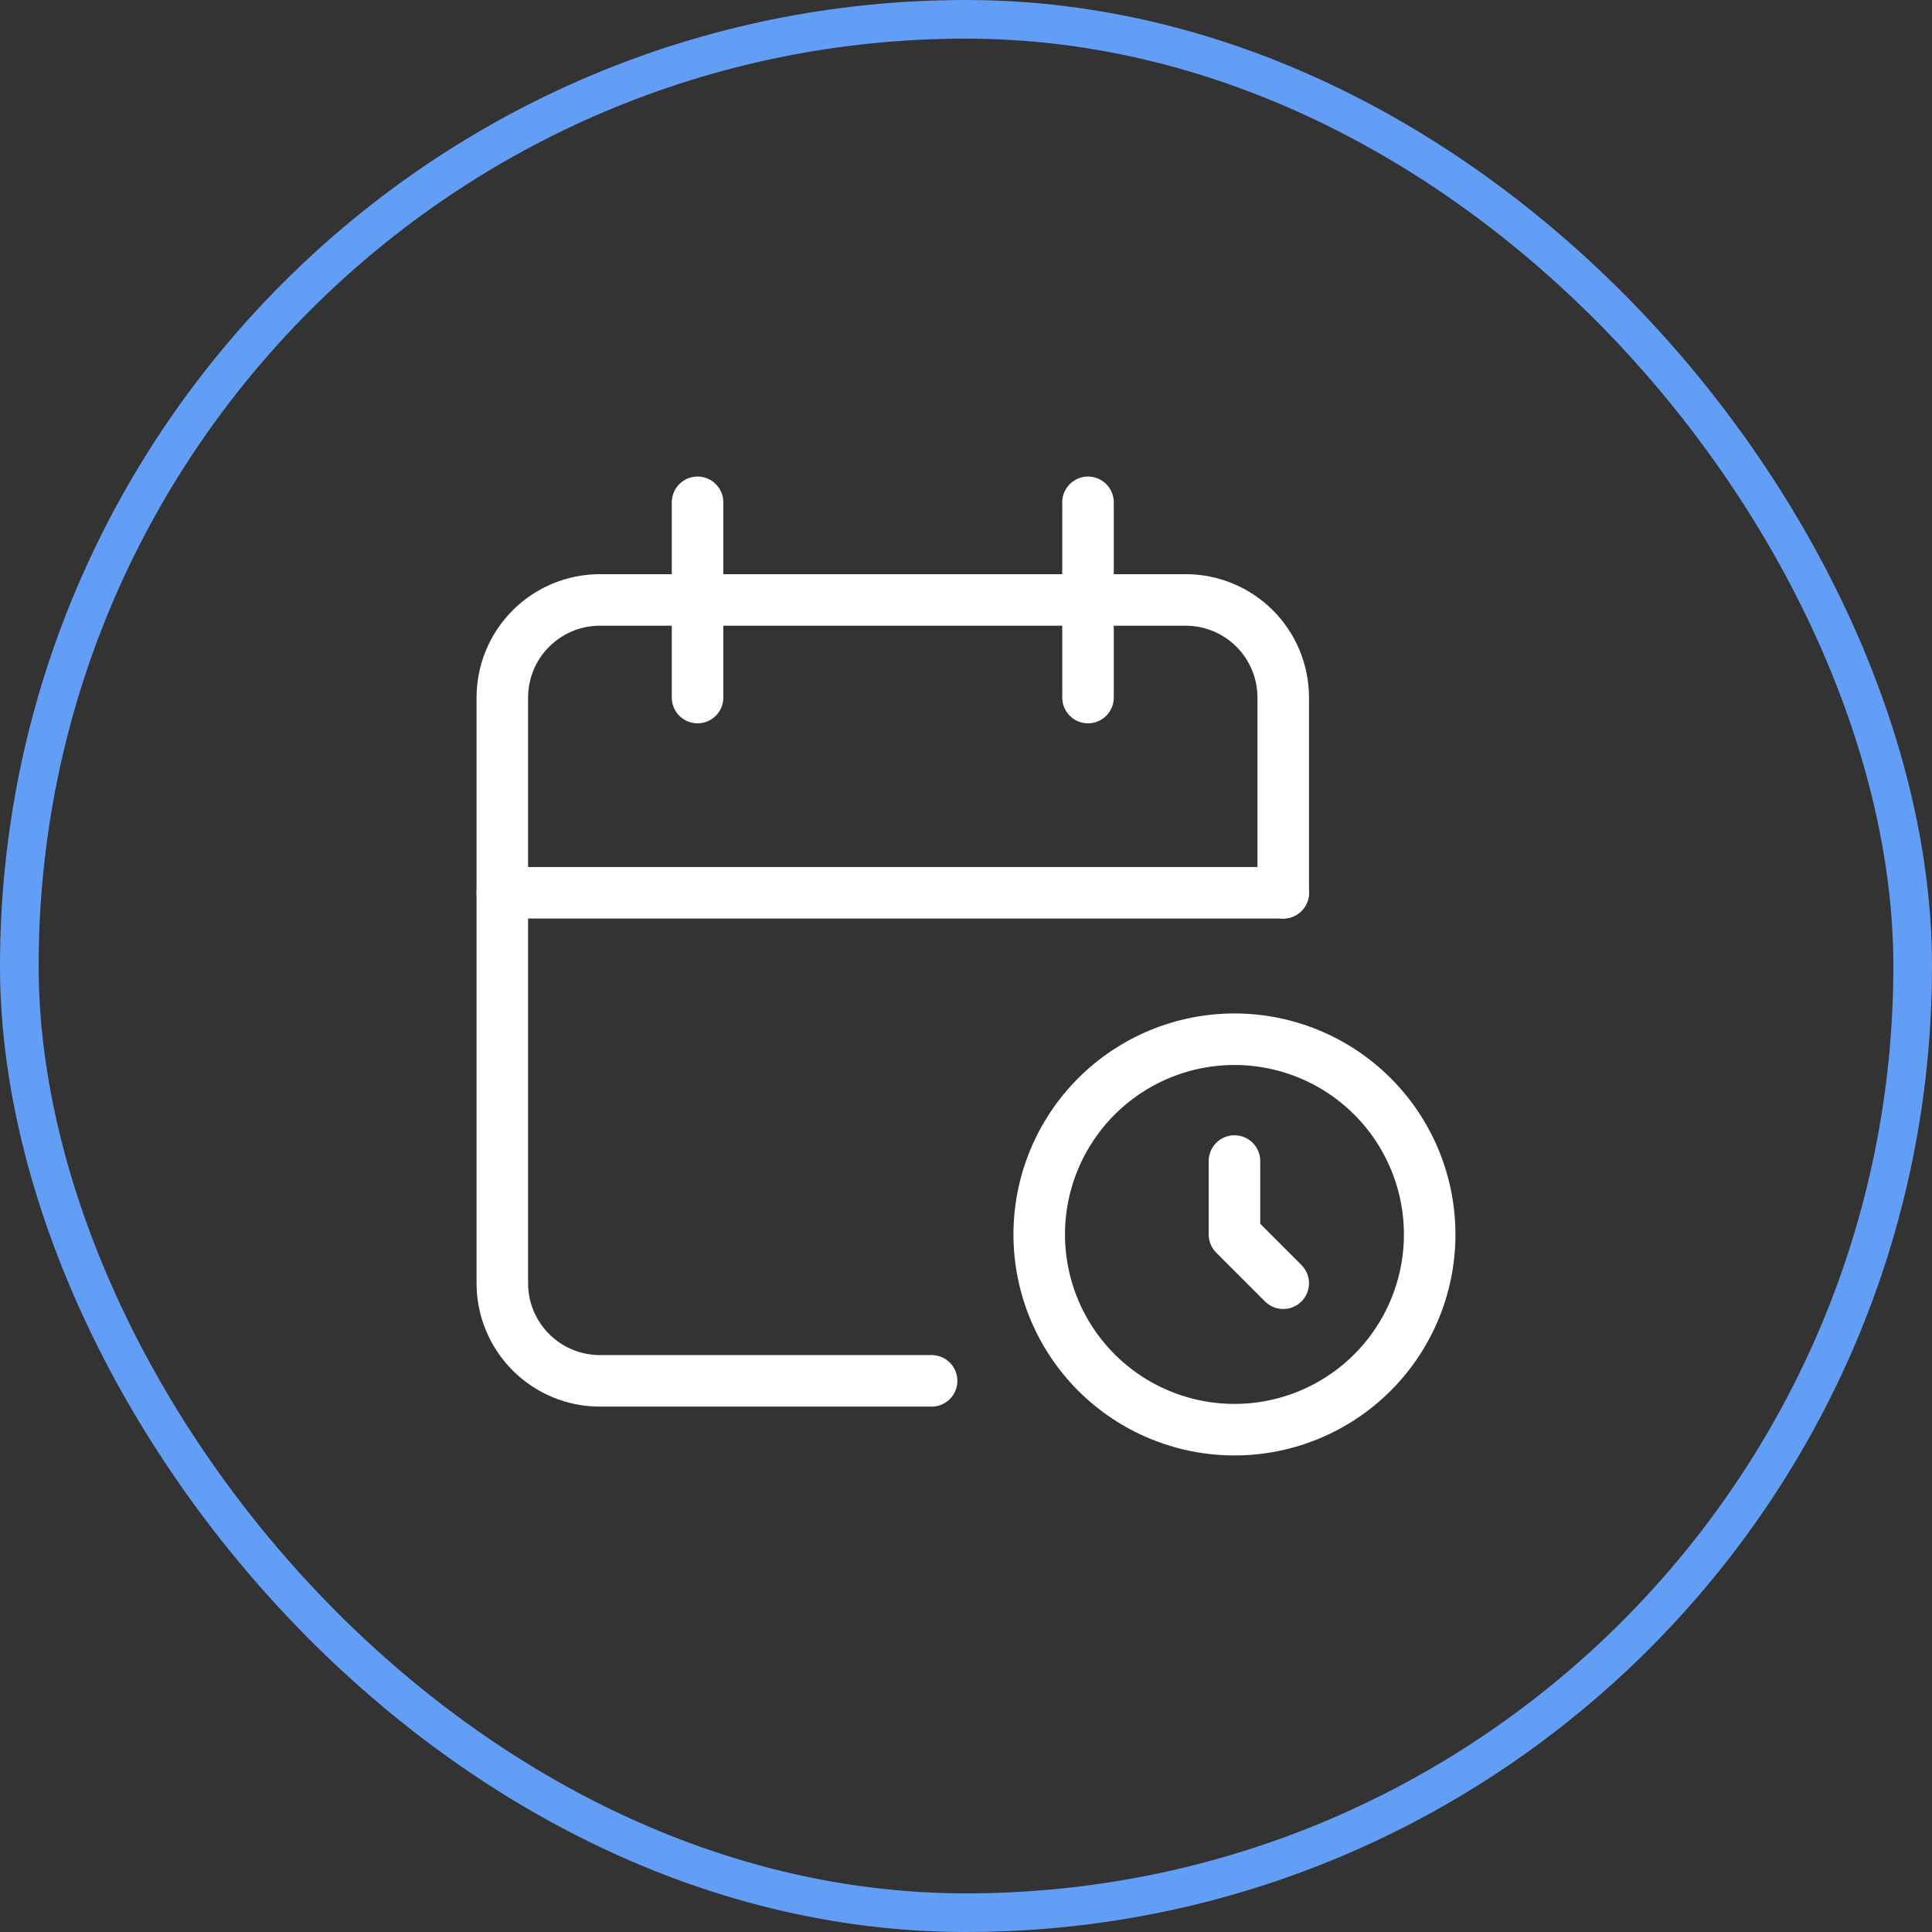 <svg width="40" height="40" viewBox="0 0 40 40" fill="none" xmlns="http://www.w3.org/2000/svg">
<rect x="0" y="0" width="40" height="40" fill="#333333" stroke="none"/>
<rect x="0.4" y="0.4" width="39.2" height="39.2" rx="19.6" stroke="#629EF6" stroke-width="0.8"/>
<path d="M19.288 28.589H12.421C11.885 28.589 11.371 28.377 10.992 27.997C10.613 27.619 10.4 27.104 10.4 26.568V14.442C10.4 13.906 10.613 13.392 10.992 13.013C11.371 12.634 11.885 12.421 12.421 12.421H24.547C25.083 12.421 25.598 12.634 25.977 13.013C26.355 13.392 26.568 13.906 26.568 14.442V18.484" stroke="white" stroke-width="1.067" stroke-linecap="round" stroke-linejoin="round"/>
<path d="M21.516 25.558C21.516 26.63 21.942 27.658 22.7 28.416C23.458 29.174 24.486 29.6 25.558 29.6C26.63 29.6 27.658 29.174 28.416 28.416C29.174 27.658 29.6 26.63 29.6 25.558C29.6 24.486 29.174 23.458 28.416 22.7C27.658 21.942 26.63 21.516 25.558 21.516C24.486 21.516 23.458 21.942 22.7 22.7C21.942 23.458 21.516 24.486 21.516 25.558Z" stroke="white" stroke-width="1.067" stroke-linecap="round" stroke-linejoin="round"/>
<path d="M22.526 10.4V14.442" stroke="white" stroke-width="1.067" stroke-linecap="round" stroke-linejoin="round"/>
<path d="M14.442 10.4V14.442" stroke="white" stroke-width="1.067" stroke-linecap="round" stroke-linejoin="round"/>
<path d="M10.4 18.484H26.568" stroke="white" stroke-width="1.067" stroke-linecap="round" stroke-linejoin="round"/>
<path d="M25.558 24.038V25.558L26.568 26.568" stroke="white" stroke-width="1.067" stroke-linecap="round" stroke-linejoin="round"/>
</svg>
